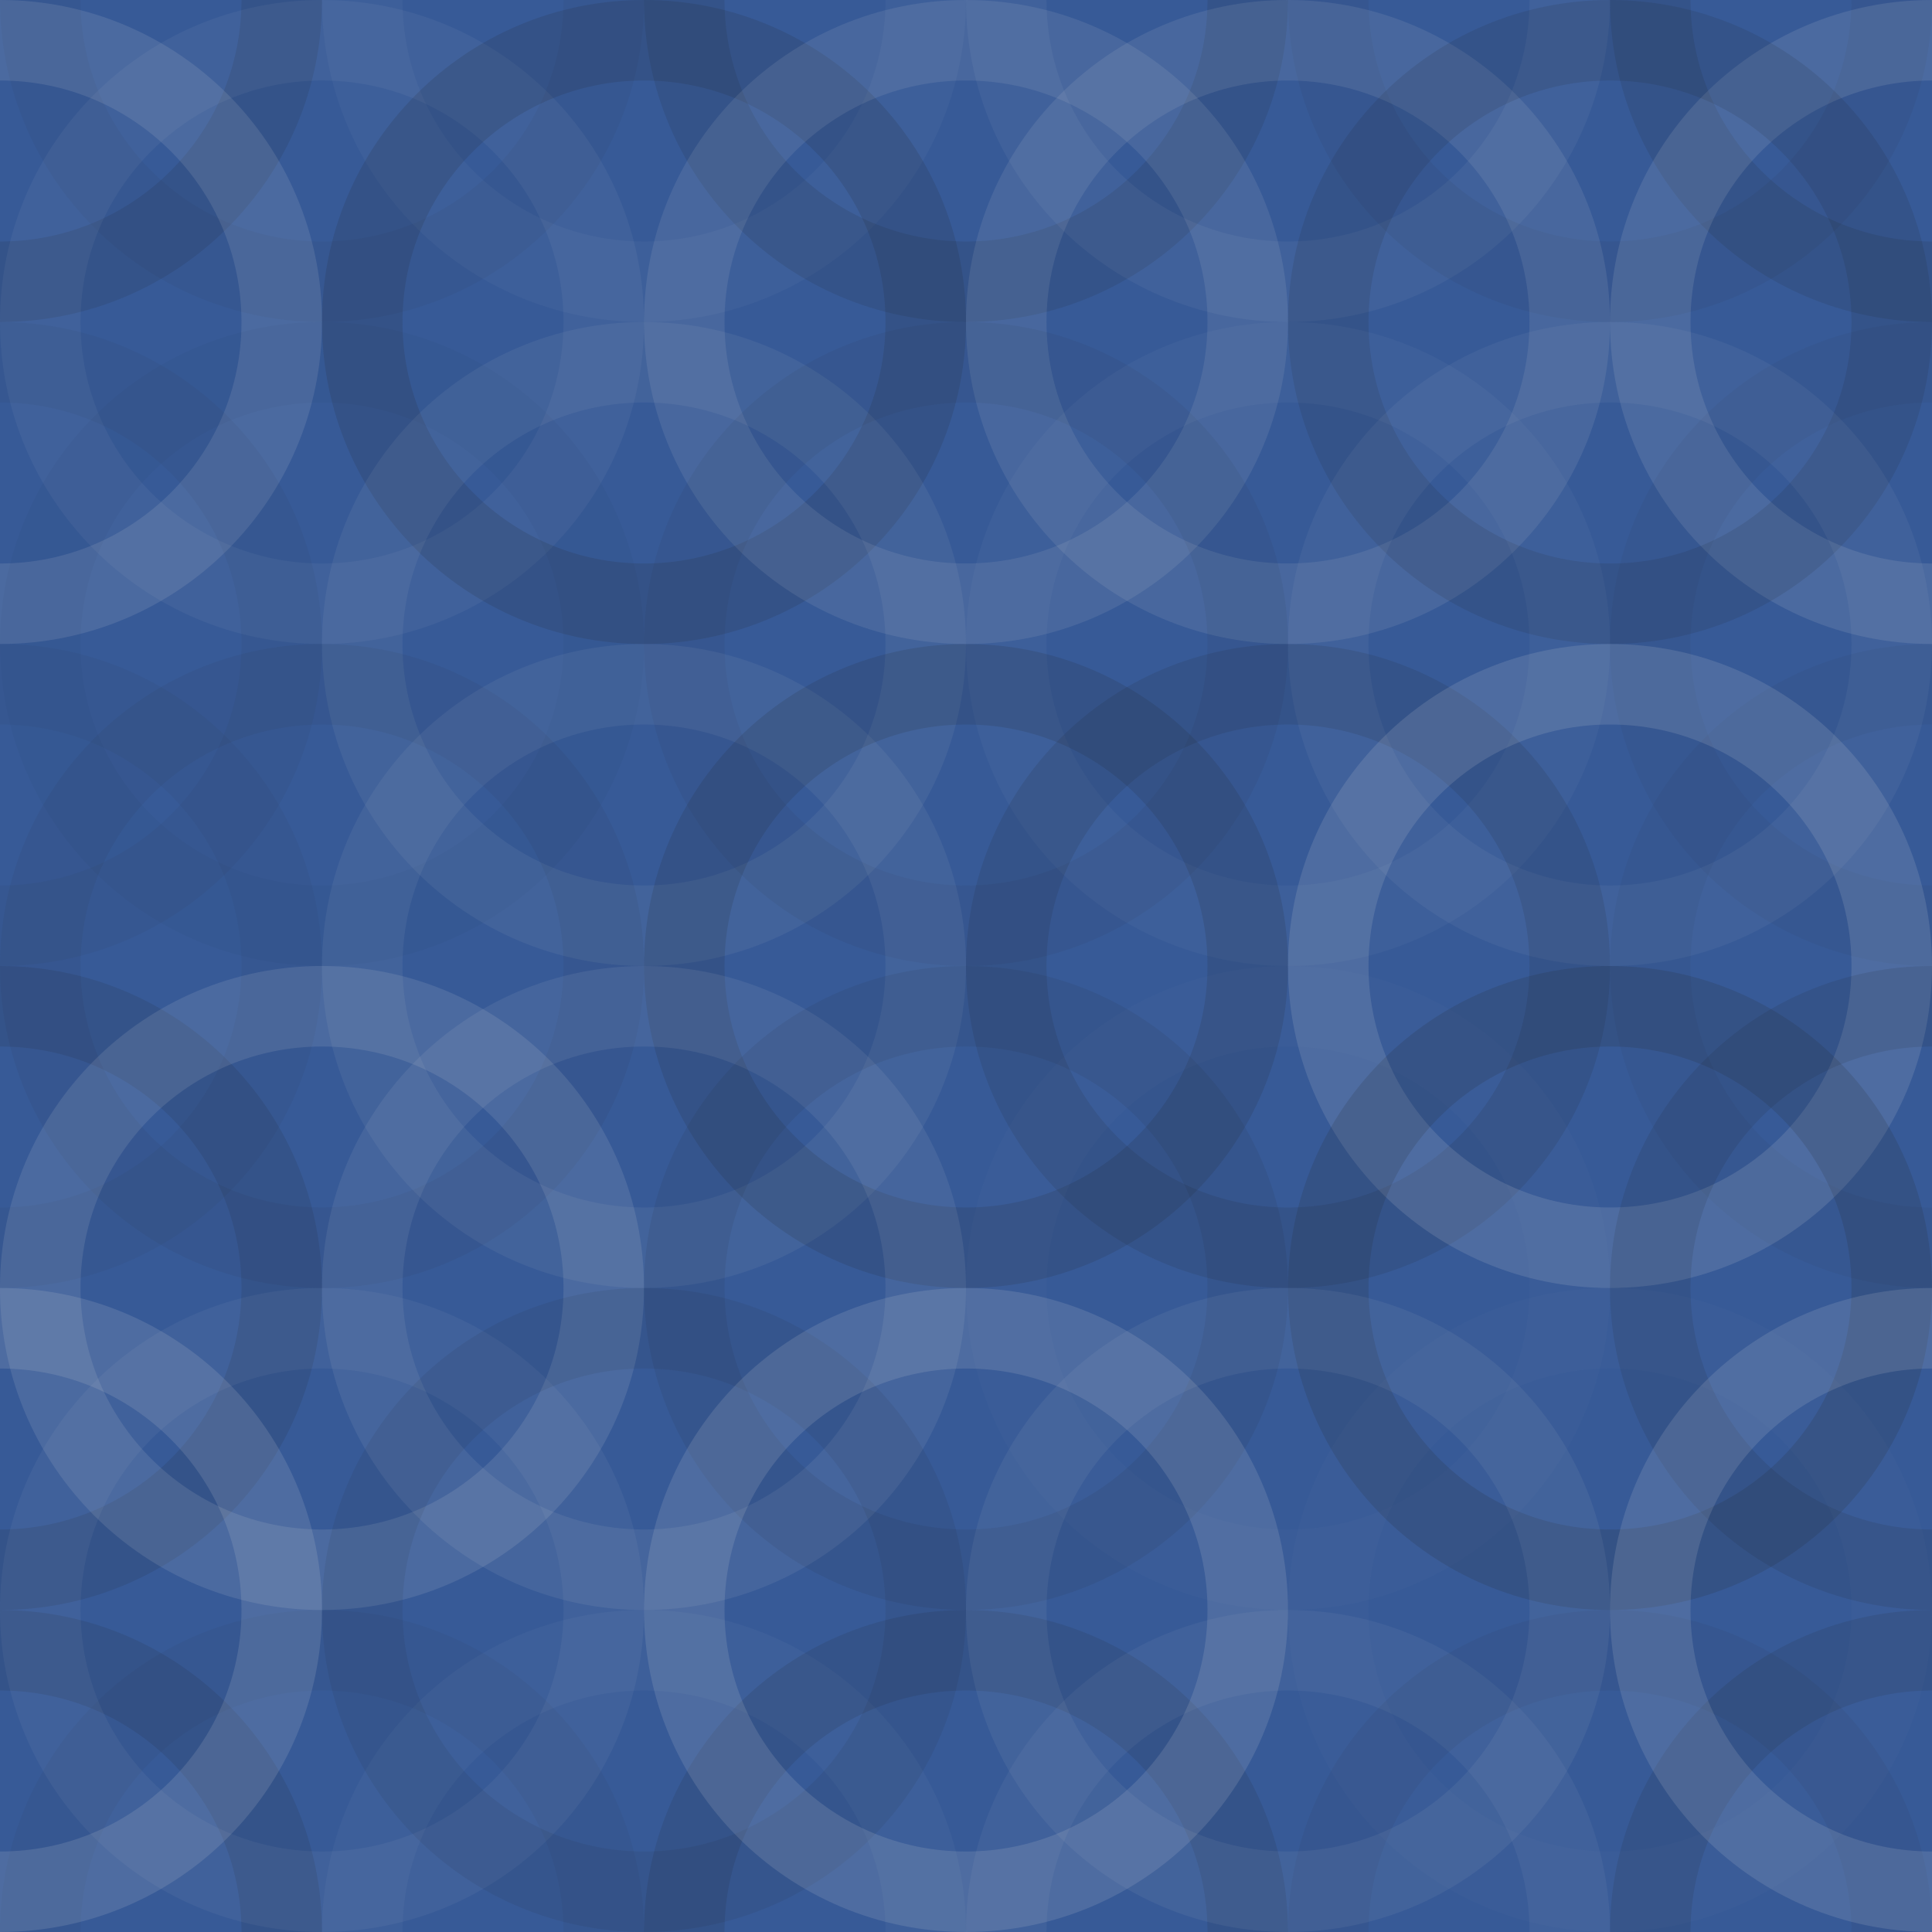 <svg xmlns="http://www.w3.org/2000/svg" width="280" height="280" viewbox="0 0 280 280" preserveAspectRatio="none"><rect x="0" y="0" width="100%" height="100%" fill="rgb(55, 90, 151)" /><circle cx="0" cy="0" r="40.833" fill="none" stroke="#222" style="opacity:0.115;stroke-width:11.667px;" /><circle cx="280" cy="0" r="40.833" fill="none" stroke="#222" style="opacity:0.115;stroke-width:11.667px;" /><circle cx="0" cy="280" r="40.833" fill="none" stroke="#222" style="opacity:0.115;stroke-width:11.667px;" /><circle cx="280" cy="280" r="40.833" fill="none" stroke="#222" style="opacity:0.115;stroke-width:11.667px;" /><circle cx="46.667" cy="0" r="40.833" fill="none" stroke="#222" style="opacity:0.046;stroke-width:11.667px;" /><circle cx="46.667" cy="280" r="40.833" fill="none" stroke="#222" style="opacity:0.046;stroke-width:11.667px;" /><circle cx="93.333" cy="0" r="40.833" fill="none" stroke="#ddd" style="opacity:0.037;stroke-width:11.667px;" /><circle cx="93.333" cy="280" r="40.833" fill="none" stroke="#ddd" style="opacity:0.037;stroke-width:11.667px;" /><circle cx="140" cy="0" r="40.833" fill="none" stroke="#222" style="opacity:0.115;stroke-width:11.667px;" /><circle cx="140" cy="280" r="40.833" fill="none" stroke="#222" style="opacity:0.115;stroke-width:11.667px;" /><circle cx="186.667" cy="0" r="40.833" fill="none" stroke="#ddd" style="opacity:0.055;stroke-width:11.667px;" /><circle cx="186.667" cy="280" r="40.833" fill="none" stroke="#ddd" style="opacity:0.055;stroke-width:11.667px;" /><circle cx="233.333" cy="0" r="40.833" fill="none" stroke="#222" style="opacity:0.063;stroke-width:11.667px;" /><circle cx="233.333" cy="280" r="40.833" fill="none" stroke="#222" style="opacity:0.063;stroke-width:11.667px;" /><circle cx="0" cy="46.667" r="40.833" fill="none" stroke="#ddd" style="opacity:0.124;stroke-width:11.667px;" /><circle cx="280" cy="46.667" r="40.833" fill="none" stroke="#ddd" style="opacity:0.124;stroke-width:11.667px;" /><circle cx="46.667" cy="46.667" r="40.833" fill="none" stroke="#ddd" style="opacity:0.055;stroke-width:11.667px;" /><circle cx="93.333" cy="46.667" r="40.833" fill="none" stroke="#222" style="opacity:0.133;stroke-width:11.667px;" /><circle cx="140" cy="46.667" r="40.833" fill="none" stroke="#ddd" style="opacity:0.107;stroke-width:11.667px;" /><circle cx="186.667" cy="46.667" r="40.833" fill="none" stroke="#ddd" style="opacity:0.107;stroke-width:11.667px;" /><circle cx="233.333" cy="46.667" r="40.833" fill="none" stroke="#222" style="opacity:0.115;stroke-width:11.667px;" /><circle cx="0" cy="93.333" r="40.833" fill="none" stroke="#222" style="opacity:0.046;stroke-width:11.667px;" /><circle cx="280" cy="93.333" r="40.833" fill="none" stroke="#222" style="opacity:0.046;stroke-width:11.667px;" /><circle cx="46.667" cy="93.333" r="40.833" fill="none" stroke="#222" style="opacity:0.029;stroke-width:11.667px;" /><circle cx="93.333" cy="93.333" r="40.833" fill="none" stroke="#ddd" style="opacity:0.072;stroke-width:11.667px;" /><circle cx="140" cy="93.333" r="40.833" fill="none" stroke="#222" style="opacity:0.063;stroke-width:11.667px;" /><circle cx="186.667" cy="93.333" r="40.833" fill="none" stroke="#ddd" style="opacity:0.037;stroke-width:11.667px;" /><circle cx="233.333" cy="93.333" r="40.833" fill="none" stroke="#ddd" style="opacity:0.055;stroke-width:11.667px;" /><circle cx="0" cy="140" r="40.833" fill="none" stroke="#222" style="opacity:0.046;stroke-width:11.667px;" /><circle cx="280" cy="140" r="40.833" fill="none" stroke="#222" style="opacity:0.046;stroke-width:11.667px;" /><circle cx="46.667" cy="140" r="40.833" fill="none" stroke="#222" style="opacity:0.063;stroke-width:11.667px;" /><circle cx="93.333" cy="140" r="40.833" fill="none" stroke="#ddd" style="opacity:0.072;stroke-width:11.667px;" /><circle cx="140" cy="140" r="40.833" fill="none" stroke="#222" style="opacity:0.133;stroke-width:11.667px;" /><circle cx="186.667" cy="140" r="40.833" fill="none" stroke="#222" style="opacity:0.115;stroke-width:11.667px;" /><circle cx="233.333" cy="140" r="40.833" fill="none" stroke="#ddd" style="opacity:0.141;stroke-width:11.667px;" /><circle cx="0" cy="186.667" r="40.833" fill="none" stroke="#222" style="opacity:0.115;stroke-width:11.667px;" /><circle cx="280" cy="186.667" r="40.833" fill="none" stroke="#222" style="opacity:0.115;stroke-width:11.667px;" /><circle cx="46.667" cy="186.667" r="40.833" fill="none" stroke="#ddd" style="opacity:0.124;stroke-width:11.667px;" /><circle cx="93.333" cy="186.667" r="40.833" fill="none" stroke="#ddd" style="opacity:0.089;stroke-width:11.667px;" /><circle cx="140" cy="186.667" r="40.833" fill="none" stroke="#222" style="opacity:0.081;stroke-width:11.667px;" /><circle cx="186.667" cy="186.667" r="40.833" fill="none" stroke="#ddd" style="opacity:0.02;stroke-width:11.667px;" /><circle cx="233.333" cy="186.667" r="40.833" fill="none" stroke="#222" style="opacity:0.15;stroke-width:11.667px;" /><circle cx="0" cy="233.333" r="40.833" fill="none" stroke="#ddd" style="opacity:0.141;stroke-width:11.667px;" /><circle cx="280" cy="233.333" r="40.833" fill="none" stroke="#ddd" style="opacity:0.141;stroke-width:11.667px;" /><circle cx="46.667" cy="233.333" r="40.833" fill="none" stroke="#ddd" style="opacity:0.055;stroke-width:11.667px;" /><circle cx="93.333" cy="233.333" r="40.833" fill="none" stroke="#222" style="opacity:0.081;stroke-width:11.667px;" /><circle cx="140" cy="233.333" r="40.833" fill="none" stroke="#ddd" style="opacity:0.141;stroke-width:11.667px;" /><circle cx="186.667" cy="233.333" r="40.833" fill="none" stroke="#ddd" style="opacity:0.072;stroke-width:11.667px;" /><circle cx="233.333" cy="233.333" r="40.833" fill="none" stroke="#ddd" style="opacity:0.02;stroke-width:11.667px;" /></svg>